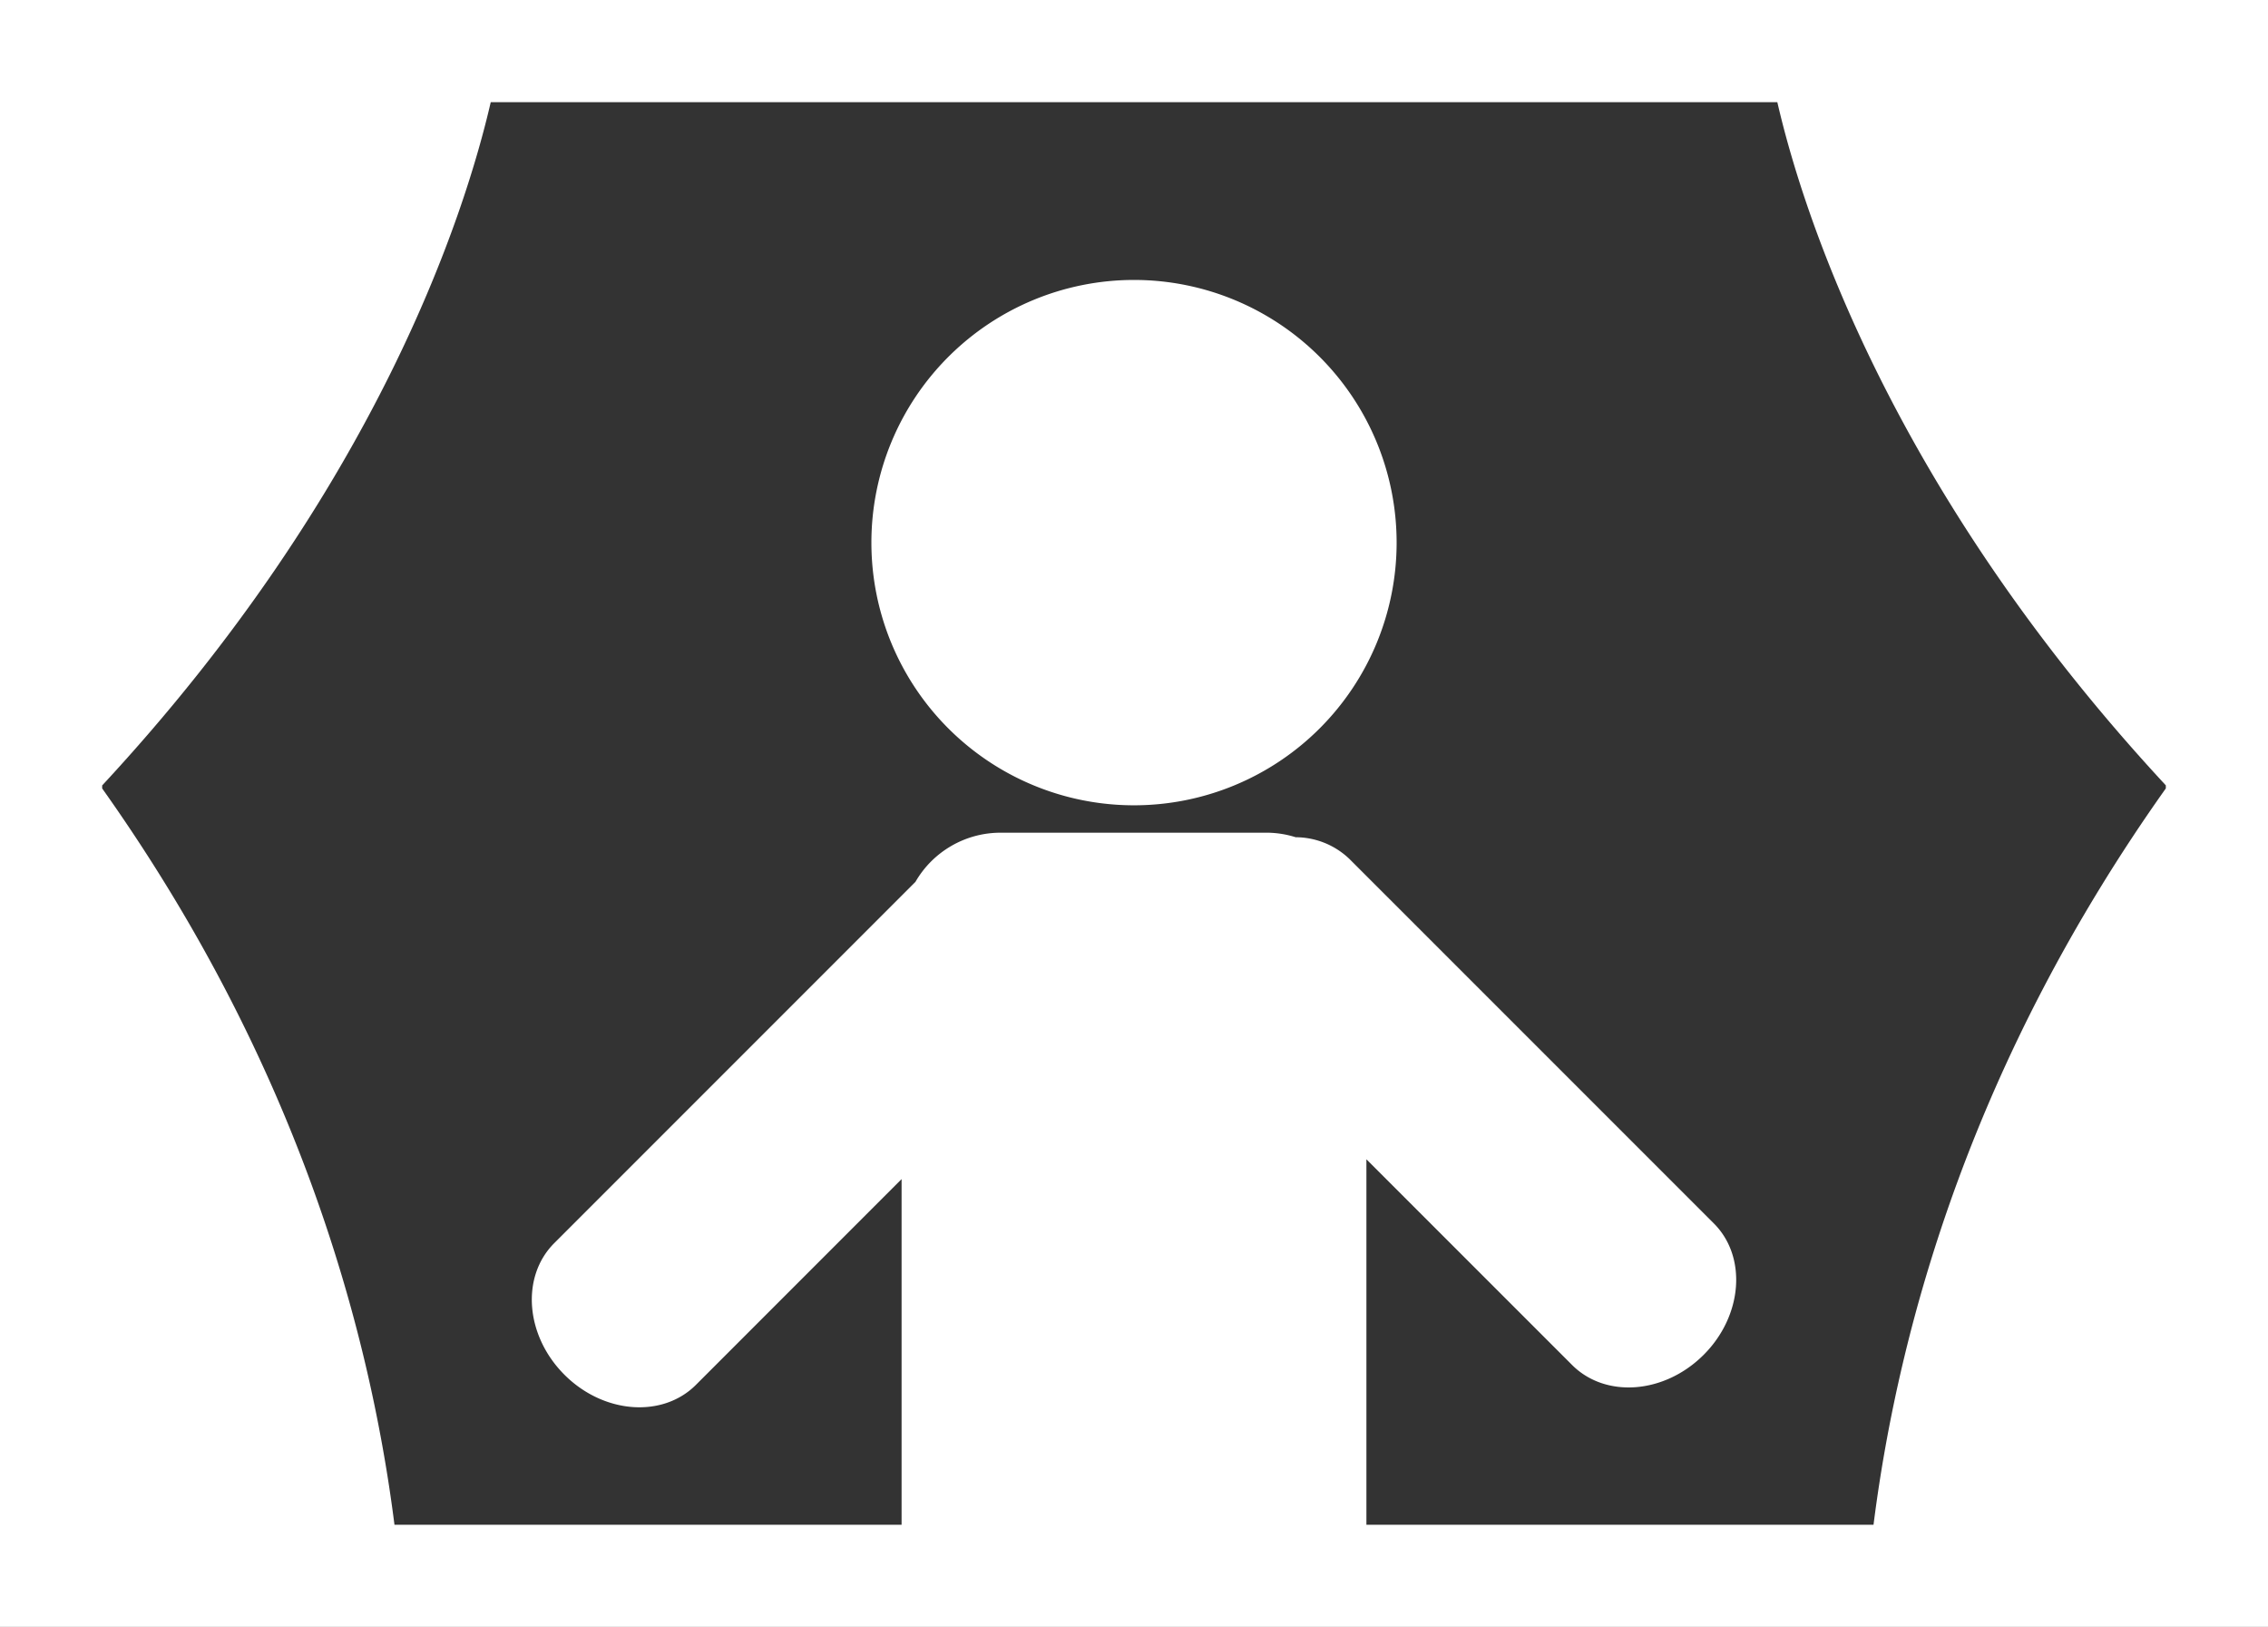 <svg xmlns="http://www.w3.org/2000/svg" width="206.952" height="148.417" viewBox="0 0 206.952 148.417">
  <rect x="0" y="0" width="206.952" height="148.417" fill="#333333" stroke="none"/>
  <g id="_02" data-name="02" transform="translate(-84.305 -114.493)">
    <path id="パス_22" data-name="パス 22" d="M84.3,262.91H291.257V114.493H84.3Zm197.634-76.766v.273c-17.545,24.716-24.343,48.8-26.673,67.174H208.988V220.252l18.769,18.765c3.06,3.06,8.431,2.641,12-.923s3.984-8.951.926-12l-33.227-33.223a7.124,7.124,0,0,0-4.924-2,8.925,8.925,0,0,0-2.562-.414H175.586a8.973,8.973,0,0,0-7.749,4.487L134.88,227.9c-3.058,3.058-2.641,8.429.923,12s8.95,3.986,12.006.928l18.765-18.77v31.535H120.3c-2.33-18.378-9.128-42.457-26.673-67.174v-.273c25.142-27.087,33.143-52.281,35.457-62.332h117.4C248.8,133.863,256.8,159.057,281.939,186.144Z" transform="translate(0)" fill="#fff"/>
    <path id="パス_23" data-name="パス 23" d="M278.925,217.23a23.963,23.963,0,1,0-23.966-23.961A23.959,23.959,0,0,0,278.925,217.23Z" transform="translate(-91.14 -29.272)" fill="#fff"/>
  </g>
</svg>
